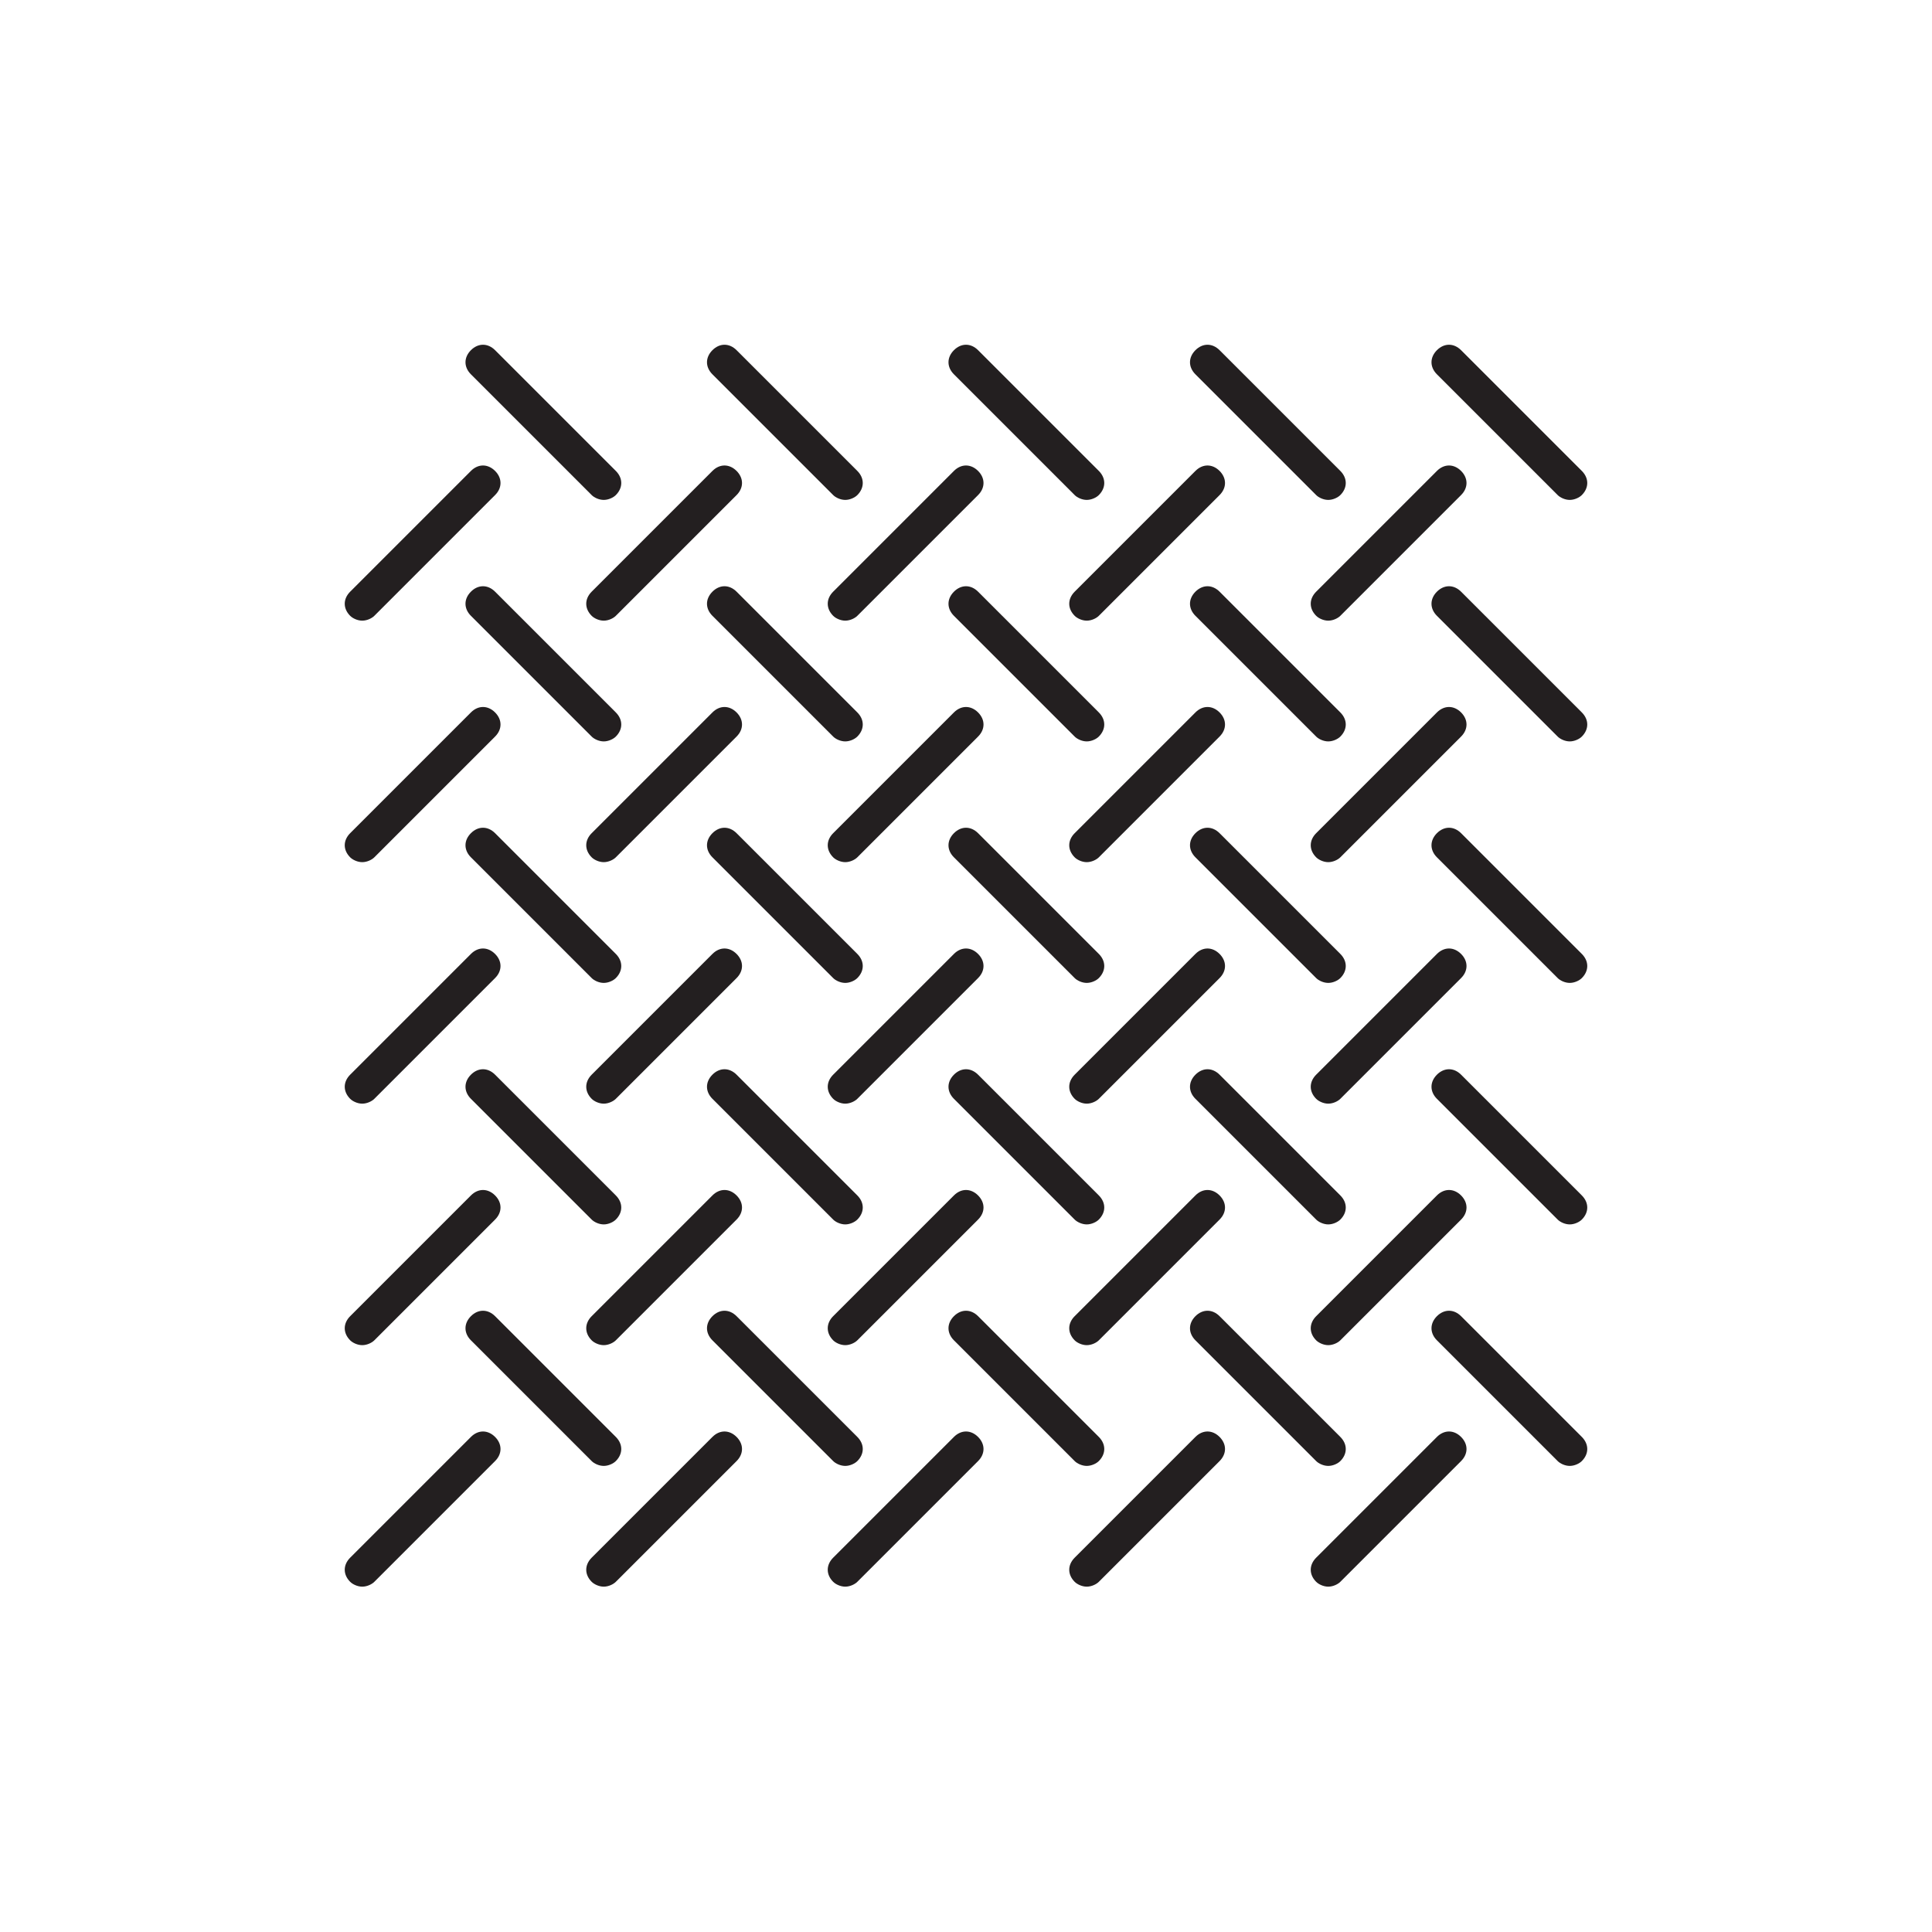<?xml version="1.0" encoding="utf-8"?>
<!-- Generator: Adobe Illustrator 23.0.4, SVG Export Plug-In . SVG Version: 6.00 Build 0)  -->
<svg version="1.1" id="Livello_1" xmlns="http://www.w3.org/2000/svg" xmlns:xlink="http://www.w3.org/1999/xlink" x="0px" y="0px"
	 viewBox="0 0 80 80" style="enable-background:new 0 0 80 80;" xml:space="preserve">
<style type="text/css">
	.st0{fill:#231F20;}
</style>
<g>
	<g>
		<path class="st0" d="M15,25.7c-0.2,0-0.4-0.1-0.5-0.2c-0.3-0.3-0.3-0.7,0-1l5-5c0.3-0.3,0.7-0.3,1,0c0.3,0.3,0.3,0.7,0,1l-5,5
			C15.4,25.6,15.2,25.7,15,25.7z"/>
		<path class="st0" d="M25,20.7c-0.2,0-0.4-0.1-0.5-0.2l-5-5c-0.3-0.3-0.3-0.7,0-1s0.7-0.3,1,0l5,5c0.3,0.3,0.3,0.7,0,1
			C25.4,20.6,25.2,20.7,25,20.7z"/>
		<path class="st0" d="M25,25.7c-0.2,0-0.4-0.1-0.5-0.2c-0.3-0.3-0.3-0.7,0-1l5-5c0.3-0.3,0.7-0.3,1,0c0.3,0.3,0.3,0.7,0,1l-5,5
			C25.4,25.6,25.2,25.7,25,25.7z"/>
		<path class="st0" d="M25,30.7c-0.2,0-0.4-0.1-0.5-0.2l-5-5c-0.3-0.3-0.3-0.7,0-1c0.3-0.3,0.7-0.3,1,0l5,5c0.3,0.3,0.3,0.7,0,1
			C25.4,30.6,25.2,30.7,25,30.7z"/>
		<path class="st0" d="M35,20.7c-0.2,0-0.4-0.1-0.5-0.2l-5-5c-0.3-0.3-0.3-0.7,0-1c0.3-0.3,0.7-0.3,1,0l5,5c0.3,0.3,0.3,0.7,0,1
			C35.4,20.6,35.2,20.7,35,20.7z"/>
		<path class="st0" d="M35,25.7c-0.2,0-0.4-0.1-0.5-0.2c-0.3-0.3-0.3-0.7,0-1l5-5c0.3-0.3,0.7-0.3,1,0c0.3,0.3,0.3,0.7,0,1l-5,5
			C35.4,25.6,35.2,25.7,35,25.7z"/>
		<path class="st0" d="M35,30.7c-0.2,0-0.4-0.1-0.5-0.2l-5-5c-0.3-0.3-0.3-0.7,0-1s0.7-0.3,1,0l5,5c0.3,0.3,0.3,0.7,0,1
			C35.4,30.6,35.2,30.7,35,30.7z"/>
		<path class="st0" d="M45,20.7c-0.2,0-0.4-0.1-0.5-0.2l-5-5c-0.3-0.3-0.3-0.7,0-1s0.7-0.3,1,0l5,5c0.3,0.3,0.3,0.7,0,1
			C45.4,20.6,45.2,20.7,45,20.7z"/>
		<path class="st0" d="M45,25.7c-0.2,0-0.4-0.1-0.5-0.2c-0.3-0.3-0.3-0.7,0-1l5-5c0.3-0.3,0.7-0.3,1,0c0.3,0.3,0.3,0.7,0,1l-5,5
			C45.4,25.6,45.2,25.7,45,25.7z"/>
		<path class="st0" d="M45,30.7c-0.2,0-0.4-0.1-0.5-0.2l-5-5c-0.3-0.3-0.3-0.7,0-1s0.7-0.3,1,0l5,5c0.3,0.3,0.3,0.7,0,1
			C45.4,30.6,45.2,30.7,45,30.7z"/>
		<path class="st0" d="M55,20.7c-0.2,0-0.4-0.1-0.5-0.2l-5-5c-0.3-0.3-0.3-0.7,0-1s0.7-0.3,1,0l5,5c0.3,0.3,0.3,0.7,0,1
			C55.4,20.6,55.2,20.7,55,20.7z"/>
		<path class="st0" d="M55,25.7c-0.2,0-0.4-0.1-0.5-0.2c-0.3-0.3-0.3-0.7,0-1l5-5c0.3-0.3,0.7-0.3,1,0c0.3,0.3,0.3,0.7,0,1l-5,5
			C55.4,25.6,55.2,25.7,55,25.7z"/>
		<path class="st0" d="M55,30.7c-0.2,0-0.4-0.1-0.5-0.2l-5-5c-0.3-0.3-0.3-0.7,0-1s0.7-0.3,1,0l5,5c0.3,0.3,0.3,0.7,0,1
			C55.4,30.6,55.2,30.7,55,30.7z"/>
		<path class="st0" d="M65,20.7c-0.2,0-0.4-0.1-0.5-0.2l-5-5c-0.3-0.3-0.3-0.7,0-1s0.7-0.3,1,0l5,5c0.3,0.3,0.3,0.7,0,1
			C65.4,20.6,65.2,20.7,65,20.7z"/>
		<path class="st0" d="M65,30.7c-0.2,0-0.4-0.1-0.5-0.2l-5-5c-0.3-0.3-0.3-0.7,0-1c0.3-0.3,0.7-0.3,1,0l5,5c0.3,0.3,0.3,0.7,0,1
			C65.4,30.6,65.2,30.7,65,30.7z"/>
		<path class="st0" d="M15,35.7c-0.2,0-0.4-0.1-0.5-0.2c-0.3-0.3-0.3-0.7,0-1l5-5c0.3-0.3,0.7-0.3,1,0c0.3,0.3,0.3,0.7,0,1l-5,5
			C15.4,35.6,15.2,35.7,15,35.7z"/>
		<path class="st0" d="M25,35.7c-0.2,0-0.4-0.1-0.5-0.2c-0.3-0.3-0.3-0.7,0-1l5-5c0.3-0.3,0.7-0.3,1,0c0.3,0.3,0.3,0.7,0,1l-5,5
			C25.4,35.6,25.2,35.7,25,35.7z"/>
		<path class="st0" d="M25,40.7c-0.2,0-0.4-0.1-0.5-0.2l-5-5c-0.3-0.3-0.3-0.7,0-1s0.7-0.3,1,0l5,5c0.3,0.3,0.3,0.7,0,1
			C25.4,40.6,25.2,40.7,25,40.7z"/>
		<path class="st0" d="M35,35.7c-0.2,0-0.4-0.1-0.5-0.2c-0.3-0.3-0.3-0.7,0-1l5-5c0.3-0.3,0.7-0.3,1,0c0.3,0.3,0.3,0.7,0,1l-5,5
			C35.4,35.6,35.2,35.7,35,35.7z"/>
		<path class="st0" d="M35,40.7c-0.2,0-0.4-0.1-0.5-0.2l-5-5c-0.3-0.3-0.3-0.7,0-1c0.3-0.3,0.7-0.3,1,0l5,5c0.3,0.3,0.3,0.7,0,1
			C35.4,40.6,35.2,40.7,35,40.7z"/>
		<path class="st0" d="M45,35.7c-0.2,0-0.4-0.1-0.5-0.2c-0.3-0.3-0.3-0.7,0-1l5-5c0.3-0.3,0.7-0.3,1,0c0.3,0.3,0.3,0.7,0,1l-5,5
			C45.4,35.6,45.2,35.7,45,35.7z"/>
		<path class="st0" d="M45,40.7c-0.2,0-0.4-0.1-0.5-0.2l-5-5c-0.3-0.3-0.3-0.7,0-1s0.7-0.3,1,0l5,5c0.3,0.3,0.3,0.7,0,1
			C45.4,40.6,45.2,40.7,45,40.7z"/>
		<path class="st0" d="M55,35.7c-0.2,0-0.4-0.1-0.5-0.2c-0.3-0.3-0.3-0.7,0-1l5-5c0.3-0.3,0.7-0.3,1,0c0.3,0.3,0.3,0.7,0,1l-5,5
			C55.4,35.6,55.2,35.7,55,35.7z"/>
		<path class="st0" d="M55,40.7c-0.2,0-0.4-0.1-0.5-0.2l-5-5c-0.3-0.3-0.3-0.7,0-1s0.7-0.3,1,0l5,5c0.3,0.3,0.3,0.7,0,1
			C55.4,40.6,55.2,40.7,55,40.7z"/>
		<path class="st0" d="M65,40.7c-0.2,0-0.4-0.1-0.5-0.2l-5-5c-0.3-0.3-0.3-0.7,0-1s0.7-0.3,1,0l5,5c0.3,0.3,0.3,0.7,0,1
			C65.4,40.6,65.2,40.7,65,40.7z"/>
		<path class="st0" d="M15,45.7c-0.2,0-0.4-0.1-0.5-0.2c-0.3-0.3-0.3-0.7,0-1l5-5c0.3-0.3,0.7-0.3,1,0s0.3,0.7,0,1l-5,5
			C15.4,45.6,15.2,45.7,15,45.7z"/>
		<path class="st0" d="M25,45.7c-0.2,0-0.4-0.1-0.5-0.2c-0.3-0.3-0.3-0.7,0-1l5-5c0.3-0.3,0.7-0.3,1,0s0.3,0.7,0,1l-5,5
			C25.4,45.6,25.2,45.7,25,45.7z"/>
		<path class="st0" d="M25,50.7c-0.2,0-0.4-0.1-0.5-0.2l-5-5c-0.3-0.3-0.3-0.7,0-1c0.3-0.3,0.7-0.3,1,0l5,5c0.3,0.3,0.3,0.7,0,1
			C25.4,50.6,25.2,50.7,25,50.7z"/>
		<path class="st0" d="M35,45.7c-0.2,0-0.4-0.1-0.5-0.2c-0.3-0.3-0.3-0.7,0-1l5-5c0.3-0.3,0.7-0.3,1,0s0.3,0.7,0,1l-5,5
			C35.4,45.6,35.2,45.7,35,45.7z"/>
		<path class="st0" d="M35,50.7c-0.2,0-0.4-0.1-0.5-0.2l-5-5c-0.3-0.3-0.3-0.7,0-1s0.7-0.3,1,0l5,5c0.3,0.3,0.3,0.7,0,1
			C35.4,50.6,35.2,50.7,35,50.7z"/>
		<path class="st0" d="M45,45.7c-0.2,0-0.4-0.1-0.5-0.2c-0.3-0.3-0.3-0.7,0-1l5-5c0.3-0.3,0.7-0.3,1,0c0.3,0.3,0.3,0.7,0,1l-5,5
			C45.4,45.6,45.2,45.7,45,45.7z"/>
		<path class="st0" d="M45,50.7c-0.2,0-0.4-0.1-0.5-0.2l-5-5c-0.3-0.3-0.3-0.7,0-1s0.7-0.3,1,0l5,5c0.3,0.3,0.3,0.7,0,1
			C45.4,50.6,45.2,50.7,45,50.7z"/>
		<path class="st0" d="M55,45.7c-0.2,0-0.4-0.1-0.5-0.2c-0.3-0.3-0.3-0.7,0-1l5-5c0.3-0.3,0.7-0.3,1,0c0.3,0.3,0.3,0.7,0,1l-5,5
			C55.4,45.6,55.2,45.7,55,45.7z"/>
		<path class="st0" d="M55,50.7c-0.2,0-0.4-0.1-0.5-0.2l-5-5c-0.3-0.3-0.3-0.7,0-1s0.7-0.3,1,0l5,5c0.3,0.3,0.3,0.7,0,1
			C55.4,50.6,55.2,50.7,55,50.7z"/>
		<path class="st0" d="M65,50.7c-0.2,0-0.4-0.1-0.5-0.2l-5-5c-0.3-0.3-0.3-0.7,0-1c0.3-0.3,0.7-0.3,1,0l5,5c0.3,0.3,0.3,0.7,0,1
			C65.4,50.6,65.2,50.7,65,50.7z"/>
		<path class="st0" d="M15,55.7c-0.2,0-0.4-0.1-0.5-0.2c-0.3-0.3-0.3-0.7,0-1l5-5c0.3-0.3,0.7-0.3,1,0s0.3,0.7,0,1l-5,5
			C15.4,55.6,15.2,55.7,15,55.7z"/>
		<path class="st0" d="M25,55.7c-0.2,0-0.4-0.1-0.5-0.2c-0.3-0.3-0.3-0.7,0-1l5-5c0.3-0.3,0.7-0.3,1,0s0.3,0.7,0,1l-5,5
			C25.4,55.6,25.2,55.7,25,55.7z"/>
		<path class="st0" d="M35,55.7c-0.2,0-0.4-0.1-0.5-0.2c-0.3-0.3-0.3-0.7,0-1l5-5c0.3-0.3,0.7-0.3,1,0s0.3,0.7,0,1l-5,5
			C35.4,55.6,35.2,55.7,35,55.7z"/>
		<path class="st0" d="M45,55.7c-0.2,0-0.4-0.1-0.5-0.2c-0.3-0.3-0.3-0.7,0-1l5-5c0.3-0.3,0.7-0.3,1,0c0.3,0.3,0.3,0.7,0,1l-5,5
			C45.4,55.6,45.2,55.7,45,55.7z"/>
		<path class="st0" d="M55,55.7c-0.2,0-0.4-0.1-0.5-0.2c-0.3-0.3-0.3-0.7,0-1l5-5c0.3-0.3,0.7-0.3,1,0c0.3,0.3,0.3,0.7,0,1l-5,5
			C55.4,55.6,55.2,55.7,55,55.7z"/>
		<path class="st0" d="M25,60.7c-0.2,0-0.4-0.1-0.5-0.2l-5-5c-0.3-0.3-0.3-0.7,0-1s0.7-0.3,1,0l5,5c0.3,0.3,0.3,0.7,0,1
			C25.4,60.6,25.2,60.7,25,60.7z"/>
		<path class="st0" d="M35,60.7c-0.2,0-0.4-0.1-0.5-0.2l-5-5c-0.3-0.3-0.3-0.7,0-1c0.3-0.3,0.7-0.3,1,0l5,5c0.3,0.3,0.3,0.7,0,1
			C35.4,60.6,35.2,60.7,35,60.7z"/>
		<path class="st0" d="M45,60.7c-0.2,0-0.4-0.1-0.5-0.2l-5-5c-0.3-0.3-0.3-0.7,0-1s0.7-0.3,1,0l5,5c0.3,0.3,0.3,0.7,0,1
			C45.4,60.6,45.2,60.7,45,60.7z"/>
		<path class="st0" d="M55,60.7c-0.2,0-0.4-0.1-0.5-0.2l-5-5c-0.3-0.3-0.3-0.7,0-1s0.7-0.3,1,0l5,5c0.3,0.3,0.3,0.7,0,1
			C55.4,60.6,55.2,60.7,55,60.7z"/>
		<path class="st0" d="M65,60.7c-0.2,0-0.4-0.1-0.5-0.2l-5-5c-0.3-0.3-0.3-0.7,0-1s0.7-0.3,1,0l5,5c0.3,0.3,0.3,0.7,0,1
			C65.4,60.6,65.2,60.7,65,60.7z"/>
		<path class="st0" d="M15,65.7c-0.2,0-0.4-0.1-0.5-0.2c-0.3-0.3-0.3-0.7,0-1l5-5c0.3-0.3,0.7-0.3,1,0s0.3,0.7,0,1l-5,5
			C15.4,65.6,15.2,65.7,15,65.7z"/>
		<path class="st0" d="M25,65.7c-0.2,0-0.4-0.1-0.5-0.2c-0.3-0.3-0.3-0.7,0-1l5-5c0.3-0.3,0.7-0.3,1,0s0.3,0.7,0,1l-5,5
			C25.4,65.6,25.2,65.7,25,65.7z"/>
		<path class="st0" d="M35,65.7c-0.2,0-0.4-0.1-0.5-0.2c-0.3-0.3-0.3-0.7,0-1l5-5c0.3-0.3,0.7-0.3,1,0s0.3,0.7,0,1l-5,5
			C35.4,65.6,35.2,65.7,35,65.7z"/>
		<path class="st0" d="M45,65.7c-0.2,0-0.4-0.1-0.5-0.2c-0.3-0.3-0.3-0.7,0-1l5-5c0.3-0.3,0.7-0.3,1,0s0.3,0.7,0,1l-5,5
			C45.4,65.6,45.2,65.7,45,65.7z"/>
		<path class="st0" d="M55,65.7c-0.2,0-0.4-0.1-0.5-0.2c-0.3-0.3-0.3-0.7,0-1l5-5c0.3-0.3,0.7-0.3,1,0c0.3,0.3,0.3,0.7,0,1l-5,5
			C55.4,65.6,55.2,65.7,55,65.7z"/>
	</g>
</g>
</svg>
